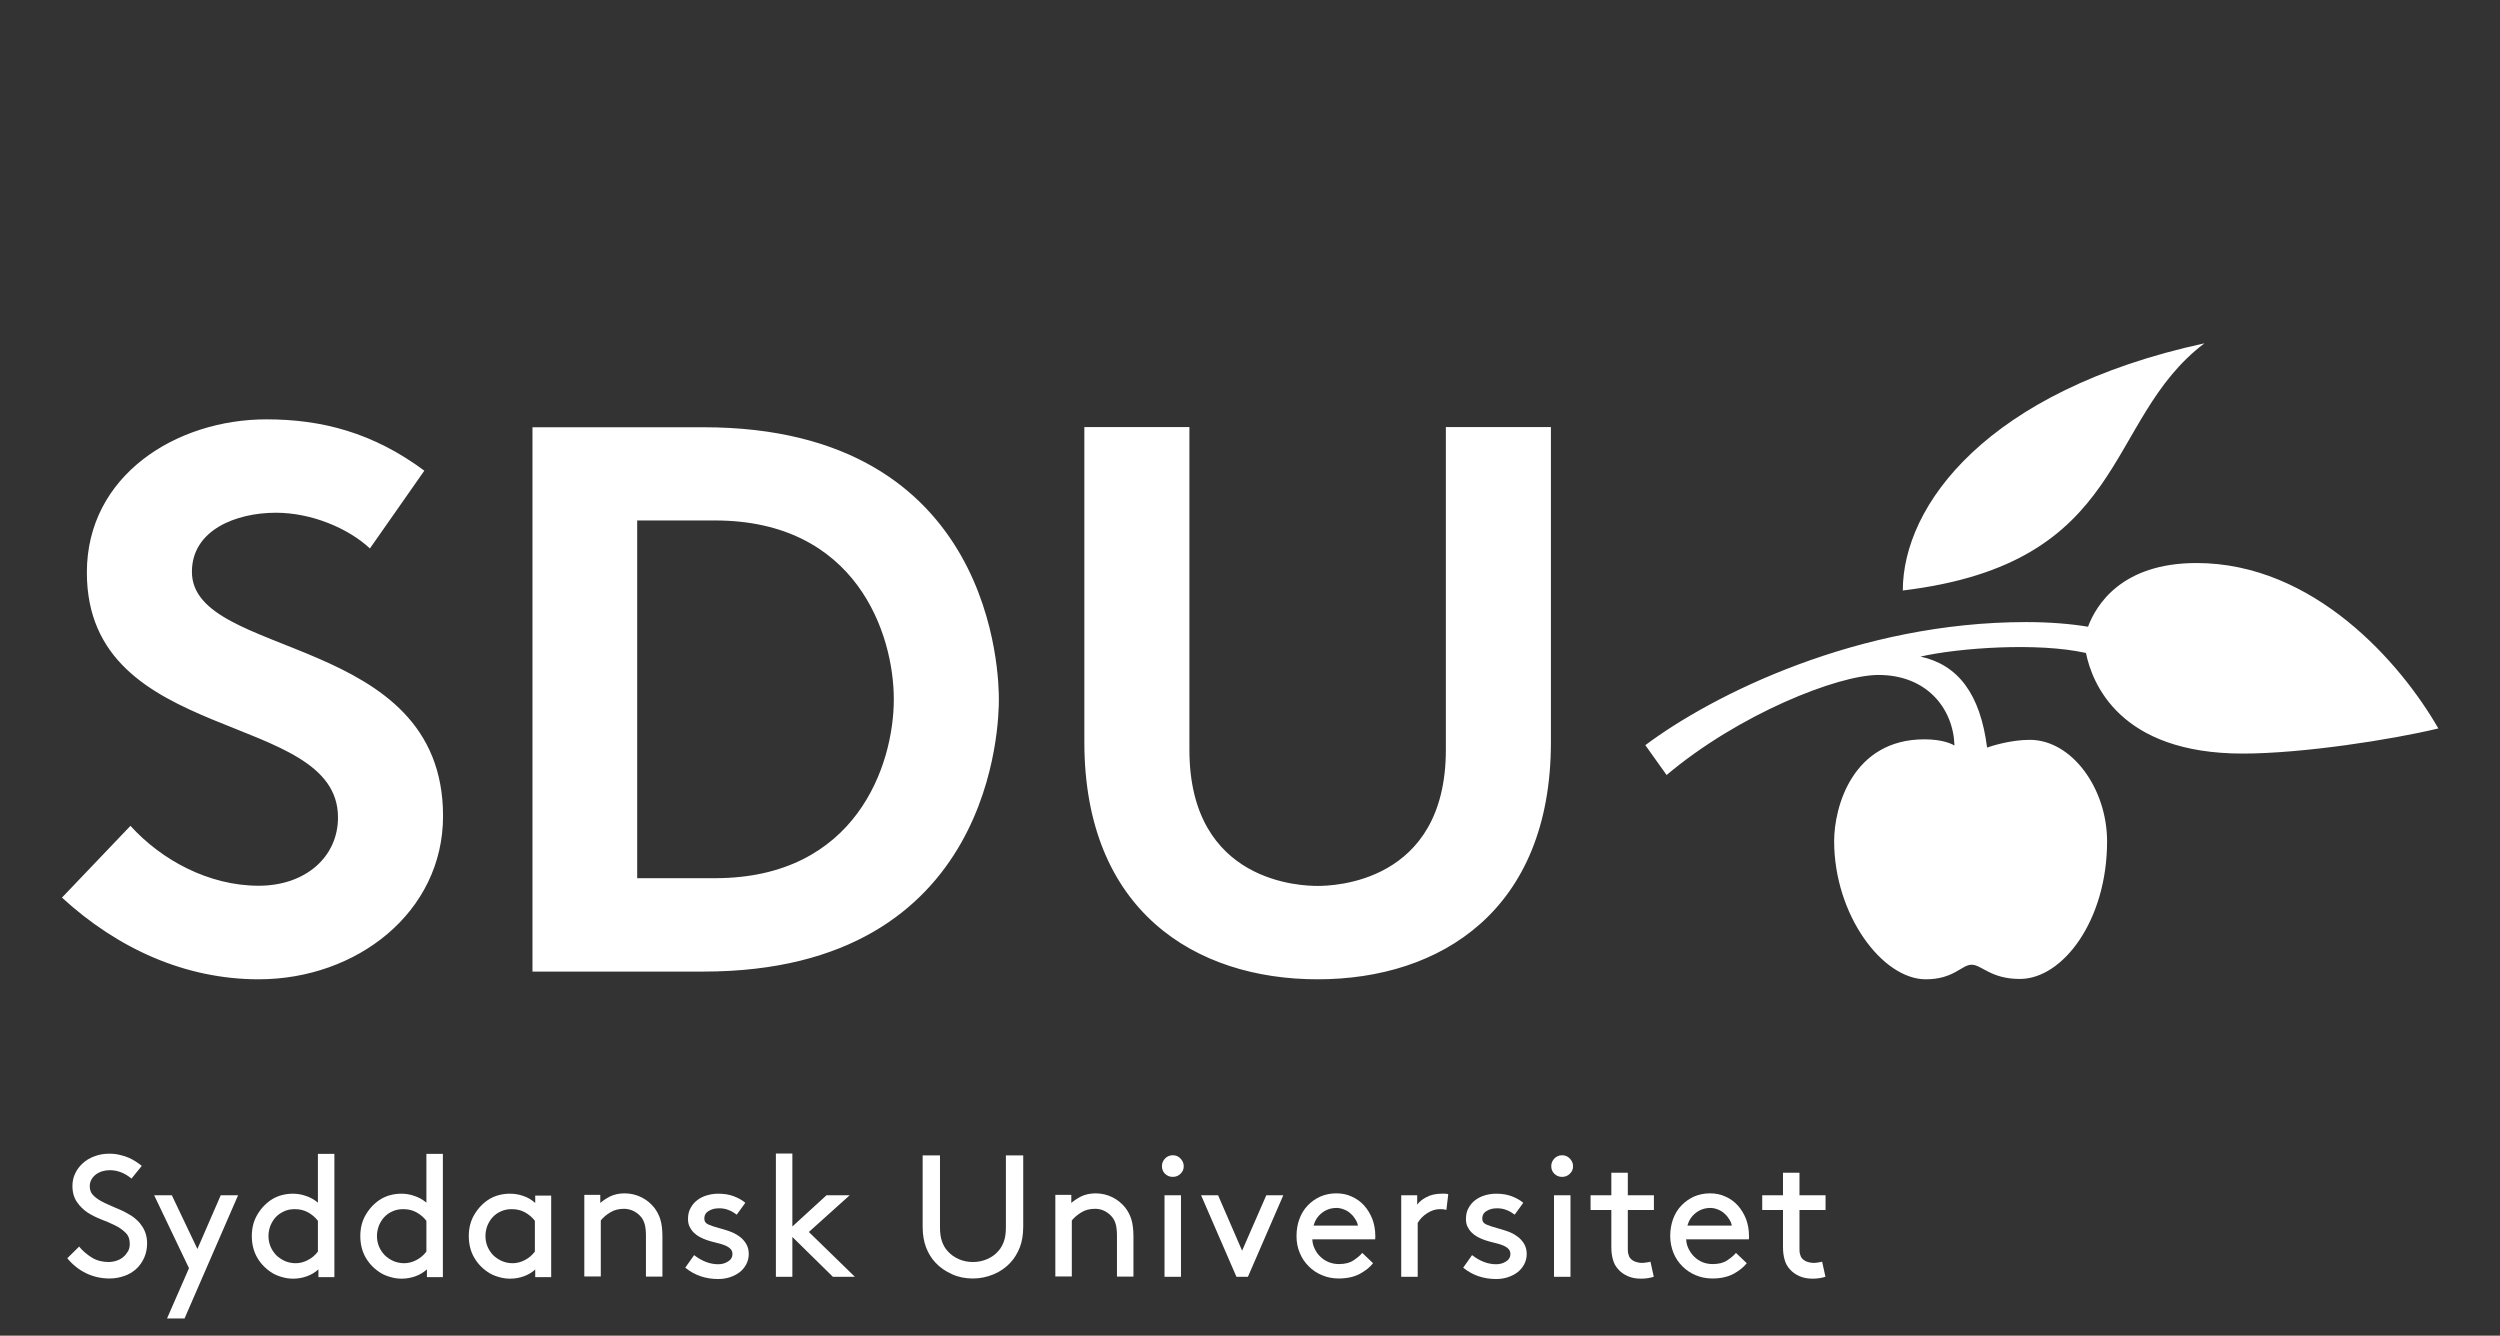 <?xml version="1.0" encoding="UTF-8"?>
<svg id="Layer_1" data-name="Layer 1" xmlns="http://www.w3.org/2000/svg" xmlns:xlink="http://www.w3.org/1999/xlink" viewBox="0 0 145.64 77.81">
  <rect x="0" y="0" width="145.64" height="77.81" fill="#333333" stroke="none"/>
  <defs>
    <style>
      .cls-1 {
        fill: none;
      }

      .cls-2 {
        clip-path: url(#clippath-1);
      }

      .cls-3 {
        fill: #fff;
      }

      .cls-4 {
        clip-path: url(#clippath);
      }
    </style>
    <clipPath id="clippath">
      <rect class="cls-1" x="3.61" y="20" width="138.42" height="56.81"/>
    </clipPath>
    <clipPath id="clippath-1">
      <rect class="cls-1" x="3.61" y="20" width="138.42" height="56.81"/>
    </clipPath>
  </defs>
  <g id="sdu-dk-hvid">
    <g class="cls-4">
      <g class="cls-2">
        <path class="cls-3" d="M142.03,42.44c-2.69.65-7.91,1.46-11.38,1.46-7.17,0-8.77-4.09-9.13-5.86-2.8-.63-7.41-.3-9.64.21,2.19.48,3.48,2.17,3.88,5.3.26-.09,1.36-.45,2.49-.45,2.43,0,4.5,2.81,4.5,5.92,0,4.6-2.58,8.01-5.08,8.01-1.7,0-2.23-.83-2.81-.83s-1.04.85-2.67.85c-2.54,0-5.34-3.77-5.34-8.05,0-1.98,1.06-5.93,5.26-5.93,1.07,0,1.62.28,1.75.36-.07-2.17-1.62-4.11-4.43-4.11-2.38,0-8.16,2.3-12.34,5.83l-1.24-1.74c3.94-2.95,12.39-7.17,22.18-7.17,1.35,0,2.58.1,3.61.27.47-1.26,1.95-3.71,6.32-3.71,6.84,0,11.9,5.82,14.09,9.64M128.42,20c-12.69,2.76-17.57,9.45-17.57,14.4,13.25-1.6,11.64-9.91,17.57-14.4M90.35,24.88h-6.12v18.8c0,7.8-6.62,7.93-7.47,7.93s-7.47-.12-7.47-7.93v-18.8h-6.12v18.35c0,9.83,6.46,13.82,13.59,13.82s13.59-3.99,13.59-13.82v-18.35ZM58.19,40.74c0,1.2-.15,15.86-17.21,15.86h-9.96v-31.71h9.96c17.07,0,17.21,14.65,17.21,15.86M52.07,40.74c0-3.83-2.19-10.42-10.42-10.42h-4.53v20.84h4.53c8.22,0,10.42-6.59,10.42-10.42M3.61,52.29c3.26,2.99,7.2,4.76,11.46,4.76,5.71,0,10.74-3.9,10.74-9.51,0-10.69-14.63-9.11-14.63-14.23,0-2.44,2.58-3.44,4.89-3.44,2.08,0,4.21.9,5.48,2.08l3.17-4.53c-2.99-2.22-5.98-2.99-9.2-2.99-5.25,0-10.46,3.26-10.46,8.92,0,10.12,14.63,7.97,14.63,14.27,0,2.31-1.9,3.98-4.62,3.98-2.9,0-5.66-1.49-7.47-3.49l-3.98,4.17Z"/>
        <path class="cls-3" d="M4.6,72.61c.21.26.46.47.75.65.29.18.62.26.98.26.16,0,.32-.03.47-.08.15-.05.28-.12.39-.22.11-.09.2-.21.27-.33.07-.13.1-.27.1-.43,0-.27-.08-.49-.25-.65-.17-.17-.37-.31-.62-.43s-.51-.24-.79-.34c-.28-.11-.54-.24-.78-.39-.26-.17-.47-.38-.64-.63-.17-.25-.26-.56-.26-.93,0-.26.05-.5.16-.73.11-.23.26-.43.45-.6.19-.17.42-.31.68-.4.26-.1.54-.15.85-.15.22,0,.43.02.62.07.19.04.37.1.53.17.16.07.3.15.42.23.12.08.23.16.33.24l-.6.74c-.38-.32-.81-.49-1.26-.49-.15,0-.29.02-.43.06s-.26.1-.37.18c-.11.08-.2.18-.27.3-.07.12-.1.25-.1.41,0,.22.08.41.25.56.16.15.37.28.62.4.25.12.51.23.79.35.28.11.53.25.76.39.12.08.24.17.34.27.11.1.21.22.29.35.09.13.16.28.21.44s.08.35.08.55c0,.31-.06.59-.17.84-.11.25-.27.47-.46.65-.2.18-.43.32-.69.41s-.55.15-.86.15c-.49,0-.94-.1-1.36-.3-.42-.2-.8-.5-1.11-.88l.7-.69Z"/>
        <polygon class="cls-3" points="9.73 76.81 11.01 73.88 8.98 69.63 10.01 69.63 11.5 72.76 12.86 69.63 13.87 69.63 10.75 76.81 9.73 76.81"/>
        <path class="cls-3" d="M18.55,73.95c-.2.18-.42.31-.67.4-.25.09-.52.14-.8.14-.22,0-.43-.03-.64-.09-.21-.06-.39-.13-.56-.23-.36-.22-.66-.51-.88-.88-.22-.37-.33-.8-.33-1.28s.11-.91.34-1.28c.23-.38.52-.67.88-.89.16-.09.34-.17.54-.22.2-.05.4-.08.63-.08.26,0,.51.04.76.13.25.08.48.21.7.39v-2.84h.96v7.18h-.93v-.43ZM18.52,71.12c-.15-.2-.34-.36-.57-.49-.23-.13-.49-.19-.78-.19-.23,0-.44.04-.63.13s-.35.2-.48.34c-.13.14-.23.31-.31.5-.07.19-.11.39-.11.6s.04.42.12.61c.08.19.19.35.33.5.14.14.31.25.5.34.19.08.4.13.63.13.24,0,.48-.06.71-.18.23-.12.43-.28.59-.5v-1.78Z"/>
        <path class="cls-3" d="M24.87,73.95c-.2.18-.42.31-.67.4-.25.09-.52.14-.8.14-.22,0-.43-.03-.64-.09-.21-.06-.39-.13-.56-.23-.36-.22-.66-.51-.88-.88-.22-.37-.33-.8-.33-1.28s.11-.91.34-1.28c.23-.38.52-.67.88-.89.16-.09.34-.17.54-.22.2-.05.4-.08.63-.08.26,0,.51.04.76.13.25.08.48.21.7.39v-2.84h.96v7.18h-.93v-.43ZM24.84,71.12c-.15-.2-.34-.36-.57-.49-.23-.13-.49-.19-.78-.19-.23,0-.44.04-.63.13-.19.08-.35.2-.48.34-.13.14-.23.31-.31.5-.07.19-.11.39-.11.6s.04.42.12.61c.08.19.19.35.33.5.14.14.31.25.5.34.19.08.4.13.63.13.24,0,.48-.06.71-.18.23-.12.43-.28.59-.5v-1.78Z"/>
        <path class="cls-3" d="M31.19,73.95c-.2.18-.42.31-.67.4-.25.09-.52.14-.8.14-.22,0-.43-.03-.64-.09-.21-.06-.39-.13-.56-.23-.36-.22-.66-.51-.88-.88-.22-.37-.33-.8-.33-1.28s.11-.91.34-1.28c.23-.38.52-.67.88-.89.16-.09.34-.17.54-.22.2-.05.4-.08.63-.08.27,0,.53.04.78.13.25.08.49.22.7.41v-.43h.93v4.75h-.93v-.43ZM31.16,71.12c-.15-.2-.34-.36-.57-.49-.23-.13-.49-.19-.78-.19-.23,0-.44.04-.63.13-.19.08-.35.2-.48.34s-.23.31-.31.5c-.07.19-.11.39-.11.6s.04.42.12.61c.08.19.19.35.33.5.14.14.31.25.5.34.19.08.4.13.63.13.24,0,.48-.06.71-.18.23-.12.43-.28.59-.5v-1.78Z"/>
        <path class="cls-3" d="M34.97,70.08c.13-.12.31-.24.55-.37.24-.12.53-.19.87-.19s.68.08.98.23c.3.15.55.36.75.61.15.2.27.42.35.68.08.26.12.6.12,1.01v2.32h-.96v-2.38c0-.3-.03-.54-.08-.7s-.12-.3-.21-.4c-.11-.14-.26-.25-.43-.34-.17-.08-.36-.13-.55-.13-.32,0-.59.07-.81.21-.23.14-.41.29-.55.47v3.26h-.96v-4.75h.93v.45Z"/>
        <path class="cls-3" d="M40.44,73.12c.45.35.92.53,1.4.53.21,0,.4-.05.57-.16.17-.1.26-.25.26-.44,0-.13-.05-.24-.14-.32-.09-.08-.21-.15-.35-.2-.14-.05-.3-.1-.48-.14s-.35-.09-.53-.15c-.14-.05-.28-.11-.41-.18-.13-.07-.25-.16-.35-.26-.1-.1-.18-.22-.24-.34-.06-.13-.09-.28-.09-.44,0-.26.05-.48.16-.66.1-.19.24-.34.4-.46.16-.12.35-.21.56-.27.21-.06.42-.09.64-.09.35,0,.65.05.91.15.26.1.48.22.67.38l-.5.69c-.15-.11-.31-.21-.48-.27-.17-.07-.35-.1-.55-.1-.24,0-.44.05-.61.16-.17.1-.25.25-.25.44,0,.16.08.28.25.35.16.07.37.14.6.2.19.05.38.11.59.18.2.07.39.16.56.28.17.11.31.26.42.43.11.17.17.38.17.62,0,.22-.05.42-.15.61-.1.18-.23.34-.39.46-.16.12-.35.22-.57.29-.22.07-.44.1-.67.1-.74,0-1.38-.22-1.92-.66l.5-.71Z"/>
        <polygon class="cls-3" points="49.8 74.38 48.52 74.38 46.16 72.06 46.16 74.38 45.2 74.38 45.2 67.2 46.16 67.2 46.16 71.45 48.15 69.63 49.5 69.63 47.12 71.77 49.8 74.38"/>
        <path class="cls-3" d="M56.68,74.48c-.44,0-.85-.08-1.22-.25-.38-.17-.7-.39-.97-.68-.23-.25-.41-.54-.54-.88-.13-.34-.2-.74-.2-1.22v-4.14h1.01v4.19c0,.34.04.61.12.83.08.22.19.41.33.56.18.2.39.35.64.46s.53.17.83.17.58-.06.83-.17c.25-.11.47-.26.64-.46.14-.15.25-.34.33-.56.08-.22.12-.5.12-.83v-4.19h1.01v4.14c0,.48-.07.89-.2,1.22s-.31.63-.54.88c-.27.29-.59.52-.97.68s-.79.25-1.22.25"/>
        <path class="cls-3" d="M62.41,70.08c.13-.12.31-.24.55-.37.24-.12.53-.19.87-.19s.68.08.98.23c.3.15.55.36.75.61.15.2.27.42.35.68.08.26.12.6.12,1.01v2.32h-.96v-2.38c0-.3-.03-.54-.08-.7-.05-.16-.12-.3-.21-.4-.11-.14-.26-.25-.43-.34s-.36-.13-.55-.13c-.32,0-.59.07-.81.21s-.41.29-.55.47v3.26h-.96v-4.75h.93v.45Z"/>
        <path class="cls-3" d="M67.69,67.94c0-.18.06-.32.18-.45.12-.12.27-.19.45-.19s.33.06.45.19c.12.13.19.27.19.45s-.06.32-.19.44c-.12.12-.27.18-.45.18s-.32-.06-.45-.18c-.12-.12-.18-.27-.18-.44M67.84,69.63h.96v4.75h-.96v-4.75Z"/>
        <polygon class="cls-3" points="69.97 69.63 70.96 69.63 72.36 72.86 73.77 69.63 74.76 69.63 72.7 74.38 72.03 74.38 69.97 69.63"/>
        <path class="cls-3" d="M76.45,72.21c.01.2.06.39.15.56.08.17.19.32.33.45.13.13.29.23.48.31.18.07.38.11.59.11.35,0,.63-.07.84-.21.21-.14.39-.28.52-.44l.63.6c-.18.23-.43.43-.77.62-.34.18-.75.27-1.23.27-.34,0-.67-.06-.97-.19-.3-.12-.56-.3-.78-.52-.22-.22-.4-.48-.52-.78-.13-.3-.19-.63-.19-.99s.06-.69.17-.99c.11-.3.27-.56.48-.78.21-.22.45-.39.73-.52.28-.12.59-.19.93-.19s.64.06.91.19c.28.12.52.3.72.52.2.22.36.49.48.79.11.3.17.63.17.98v.08s0,.07-.01.12h-3.66ZM77.86,70.37c-.31,0-.59.09-.84.28-.25.19-.41.44-.5.75h2.59c-.03-.15-.09-.29-.18-.41-.08-.13-.18-.24-.29-.33-.11-.09-.23-.16-.37-.21-.13-.05-.27-.08-.41-.08"/>
        <path class="cls-3" d="M84.25,70.48c-.1-.03-.23-.04-.37-.04-.25,0-.49.08-.73.23-.24.15-.42.34-.56.57v3.14h-.96v-4.75h.93v.55c.11-.16.29-.31.54-.44.24-.13.54-.2.89-.2.05,0,.12,0,.19,0,.07,0,.13.01.19.03l-.11.92Z"/>
        <path class="cls-3" d="M85.76,73.12c.45.35.92.53,1.4.53.21,0,.4-.05.57-.16.17-.1.26-.25.26-.44,0-.13-.05-.24-.14-.32-.09-.08-.21-.15-.35-.2s-.3-.1-.48-.14c-.18-.04-.35-.09-.53-.15-.14-.05-.28-.11-.41-.18-.13-.07-.25-.16-.35-.26-.1-.1-.18-.22-.24-.34s-.09-.28-.09-.44c0-.26.05-.48.16-.66.1-.19.24-.34.4-.46.17-.12.35-.21.56-.27.21-.06.42-.09.64-.09.35,0,.65.05.91.15s.48.22.67.38l-.5.69c-.15-.11-.31-.21-.48-.27-.17-.07-.35-.1-.55-.1-.24,0-.44.05-.61.16-.17.1-.25.25-.25.44,0,.16.08.28.25.35.17.07.37.14.6.2.19.05.38.11.59.18s.39.16.56.28c.17.11.31.26.42.43.11.17.17.38.17.62,0,.22-.05.42-.15.61-.1.18-.23.34-.39.46s-.35.22-.57.29c-.22.07-.44.1-.67.1-.74,0-1.38-.22-1.92-.66l.5-.71Z"/>
        <path class="cls-3" d="M90.37,67.94c0-.18.06-.32.18-.45.12-.12.27-.19.45-.19s.32.06.45.19c.12.13.19.27.19.45s-.06.32-.19.44c-.12.12-.27.18-.45.18s-.32-.06-.45-.18c-.12-.12-.18-.27-.18-.44M90.53,69.63h.96v4.75h-.96v-4.75Z"/>
        <path class="cls-3" d="M96.34,74.38c-.09.03-.21.06-.34.08-.14.02-.27.03-.4.03-.3,0-.56-.05-.78-.15-.22-.1-.41-.23-.56-.41-.14-.15-.24-.34-.3-.56-.06-.22-.09-.45-.09-.71v-2.17h-1.21v-.86h1.21v-1.31h.96v1.31h1.52v.86h-1.52v2.22c0,.13,0,.24.03.34.02.1.06.19.12.26.07.08.16.14.28.19.12.04.25.07.37.07.07,0,.16,0,.26-.02.1-.01.19-.03.26-.05l.19.87Z"/>
        <path class="cls-3" d="M98.23,72.21c.01.2.06.39.15.56s.19.32.33.45c.13.13.29.23.47.31.18.07.38.11.59.11.35,0,.63-.07.84-.21.21-.14.39-.28.52-.44l.63.6c-.18.23-.43.43-.77.62-.34.18-.75.27-1.23.27-.34,0-.67-.06-.97-.19-.3-.12-.56-.3-.78-.52-.22-.22-.4-.48-.52-.78-.12-.3-.19-.63-.19-.99s.06-.69.17-.99.27-.56.48-.78c.21-.22.45-.39.73-.52.28-.12.59-.19.93-.19s.64.06.91.19c.28.12.52.3.72.52.2.22.36.49.48.79.11.3.17.63.17.98v.08s0,.07-.01.12h-3.66ZM99.64,70.37c-.31,0-.59.09-.84.28-.25.19-.41.44-.5.75h2.59c-.03-.15-.09-.29-.18-.41-.08-.13-.18-.24-.29-.33-.11-.09-.23-.16-.37-.21-.13-.05-.27-.08-.41-.08"/>
        <path class="cls-3" d="M106.34,74.38c-.09.03-.21.06-.34.08-.14.02-.27.03-.4.03-.3,0-.56-.05-.78-.15-.22-.1-.41-.23-.56-.41-.14-.15-.24-.34-.3-.56-.06-.22-.09-.45-.09-.71v-2.17h-1.21v-.86h1.21v-1.31h.96v1.31h1.52v.86h-1.52v2.22c0,.13,0,.24.03.34.02.1.06.19.12.26.07.08.16.14.28.19.12.04.25.07.37.07.07,0,.16,0,.26-.02.1-.01.19-.03.26-.05l.19.87Z"/>
      </g>
    </g>
  </g>
</svg>